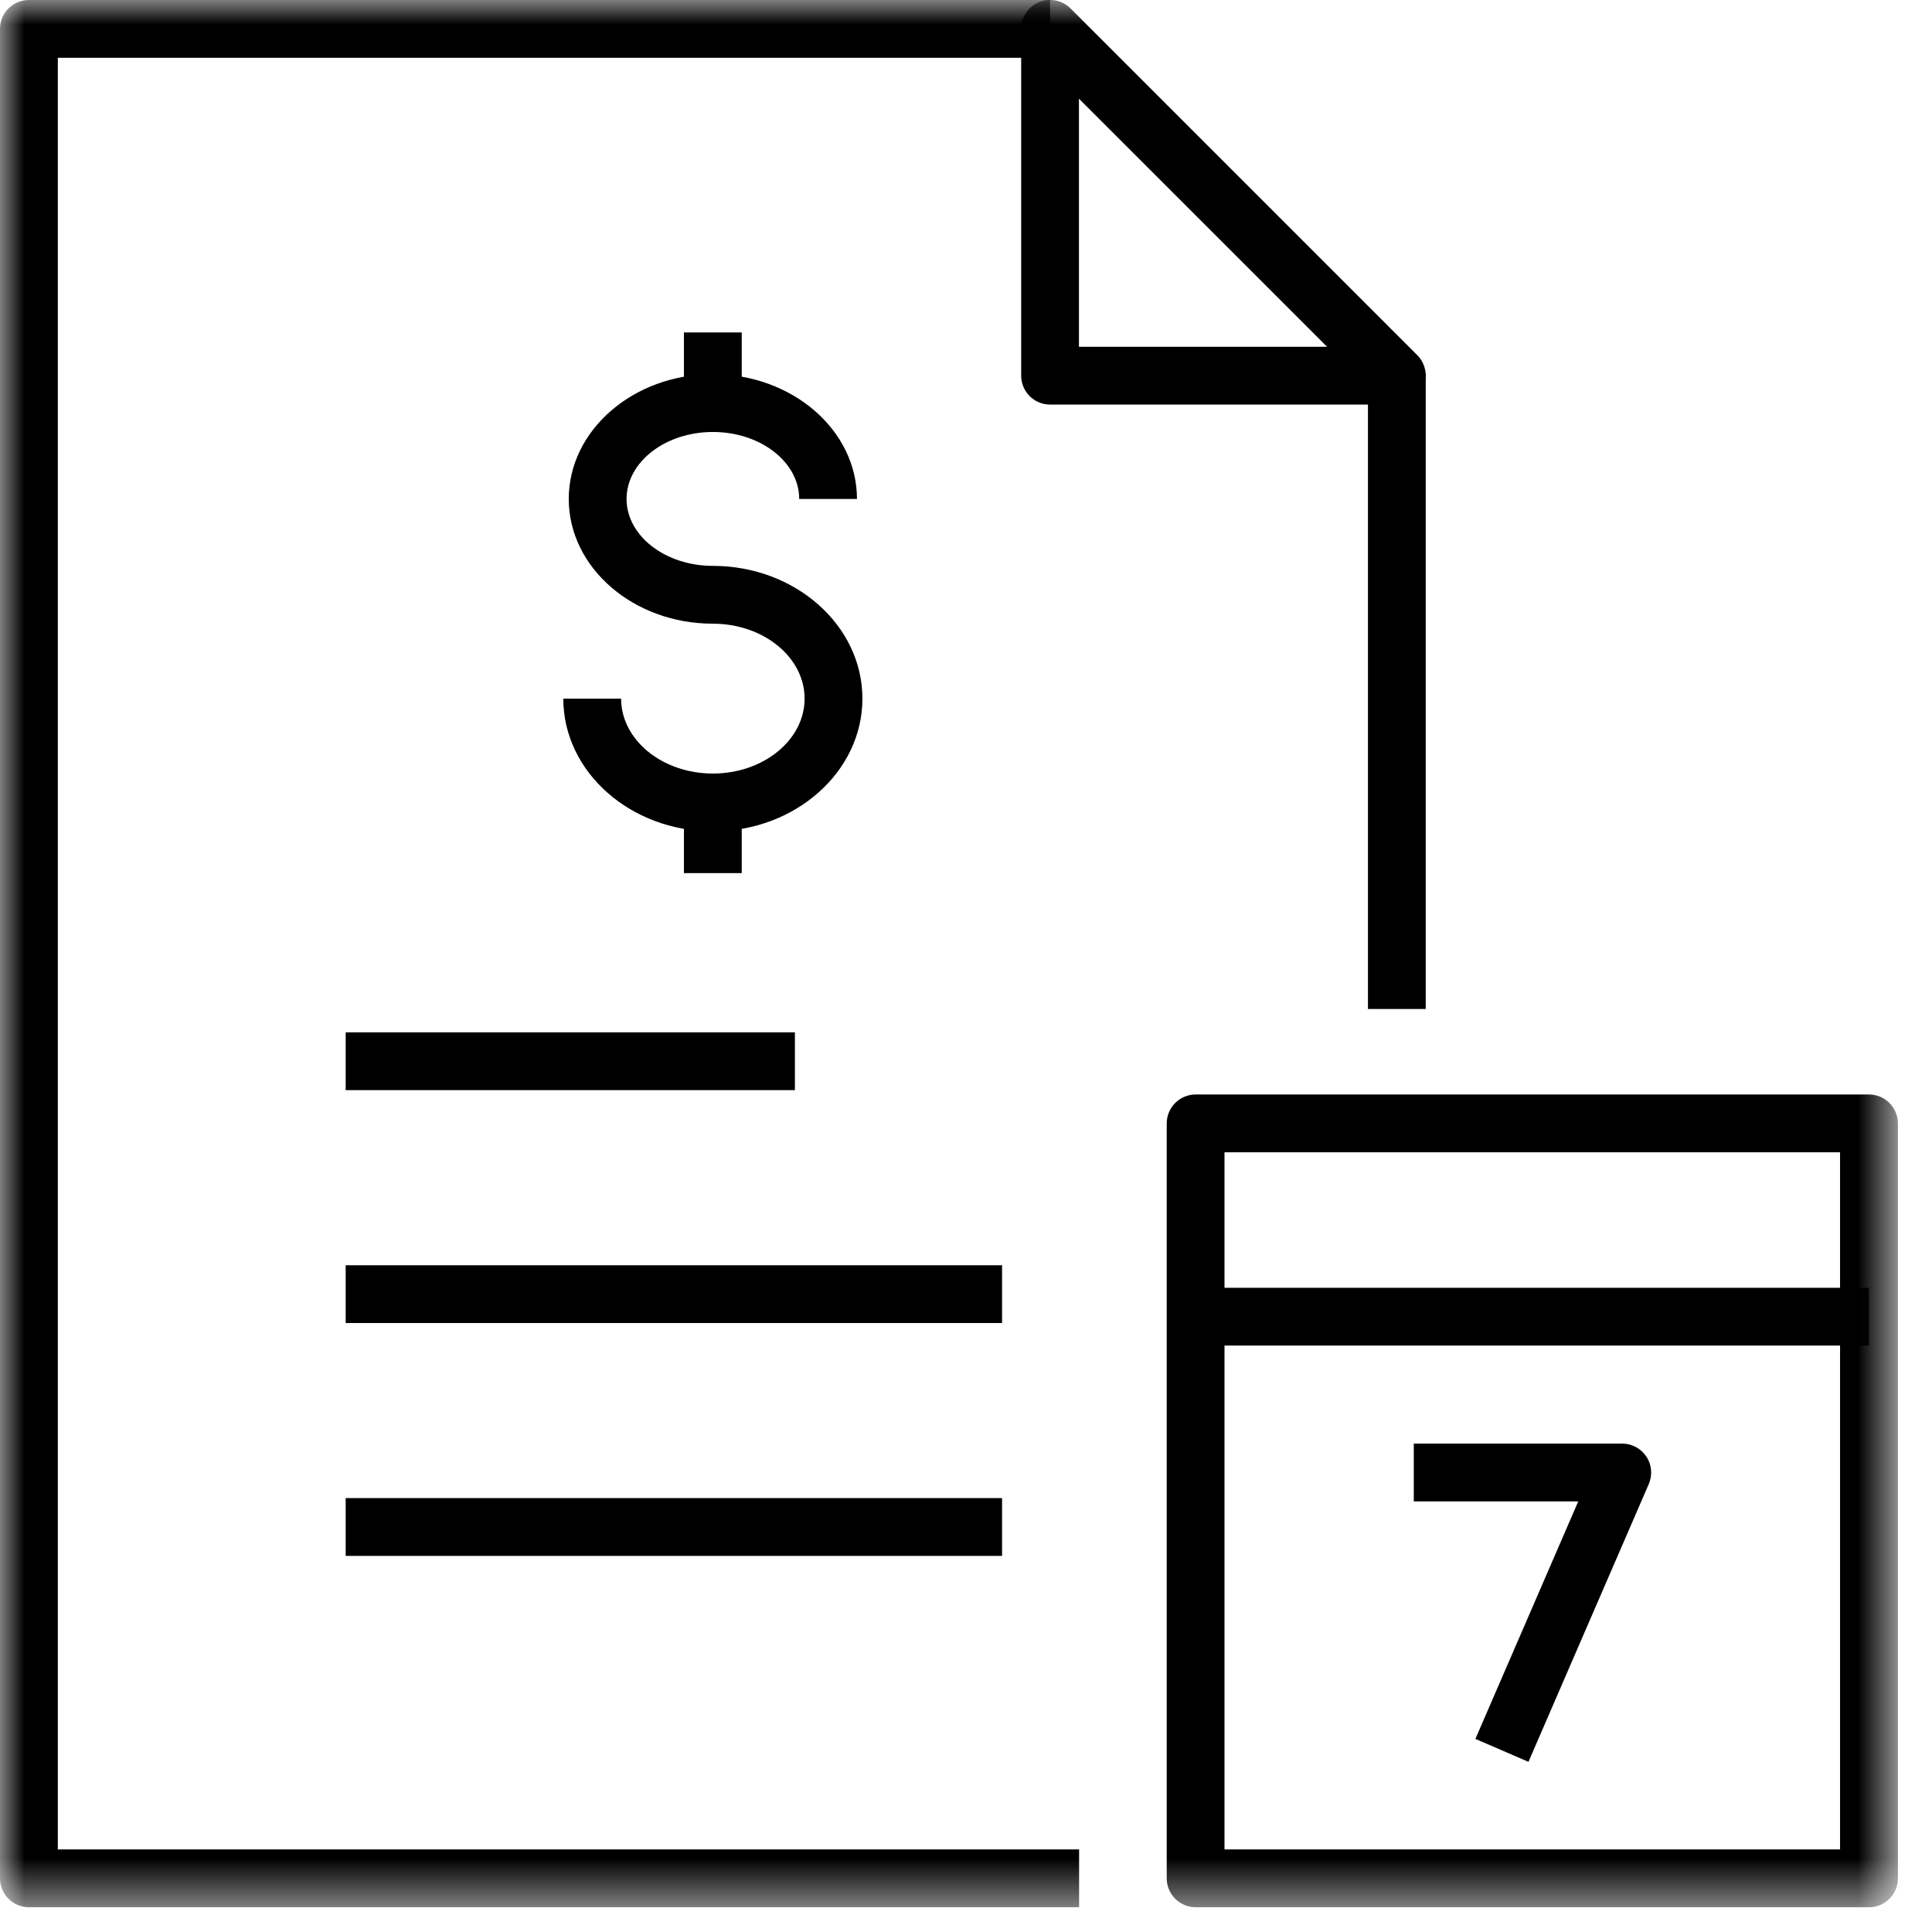 <?xml version="1.0" encoding="UTF-8"?> <svg xmlns="http://www.w3.org/2000/svg" xmlns:xlink="http://www.w3.org/1999/xlink" width="39px" height="39px" viewBox="0 0 39 39" version="1.1"><title>icon-future-revenue</title><defs><polygon id="path-1" points="0 0 38.312 0 38.312 38.5 0 38.5"></polygon></defs><g id="Page-1" stroke="none" stroke-width="1" fill="none" fill-rule="evenodd"><g id="Acquisitions-&amp;-Lending" transform="translate(-167, -1340)"><g id="icon-future-revenue" transform="translate(167, 1340)"><mask id="mask-2" fill="white"><use xlink:href="#path-1"></use></mask><g id="Clip-2"></g><path d="M24.718,37.333 L37.144,37.333 L37.144,23.261 L24.718,23.261 L24.718,37.333 Z M37.729,38.5 L24.135,38.5 C23.813,38.5 23.552,38.239 23.552,37.917 L23.552,22.678 C23.552,22.356 23.813,22.094 24.135,22.094 L37.729,22.094 C38.051,22.094 38.312,22.356 38.312,22.678 L38.312,37.917 C38.312,38.239 38.051,38.5 37.729,38.5 L37.729,38.5 Z" id="Fill-1" fill="#000000" mask="url(#mask-2)"></path><polygon id="Fill-3" fill="#000000" mask="url(#mask-2)" points="24.136 27.162 37.729 27.162 37.729 25.996 24.136 25.996"></polygon><polygon id="Fill-4" fill="#000000" mask="url(#mask-2)" points="27.614 20.368 28.78 20.368 28.78 7.534 27.614 7.534"></polygon><path d="M21.783,38.5 L0.583,38.5 C0.261,38.5 -0,38.239 -0,37.917 L-0,0.583 C-0,0.261 0.261,0 0.583,0 L21.197,0 L21.197,1.167 L1.167,1.167 L1.167,37.333 L21.783,37.333 L21.783,38.5 Z" id="Fill-5" fill="#000000" mask="url(#mask-2)"></path><path d="M21.78,7 L26.789,7 L21.78,1.992 L21.78,7 Z M28.197,8.167 L21.197,8.167 C20.875,8.167 20.614,7.905 20.614,7.583 L20.614,0.583 C20.614,0.348 20.756,0.134 20.974,0.044 C21.191,-0.047 21.443,0.004 21.61,0.17 L28.61,7.17 C28.776,7.338 28.826,7.588 28.736,7.806 C28.646,8.024 28.433,8.167 28.197,8.167 L28.197,8.167 Z" id="Fill-6" fill="#000000" mask="url(#mask-2)"></path><path d="M14.39,16.782 C12.725,16.782 11.371,15.58 11.371,14.103 L12.538,14.103 C12.538,14.936 13.369,15.615 14.39,15.615 C15.412,15.615 16.242,14.936 16.242,14.103 C16.242,13.268 15.412,12.59 14.39,12.59 C12.786,12.59 11.481,11.459 11.481,10.072 C11.481,8.684 12.786,7.553 14.39,7.553 C15.994,7.553 17.299,8.684 17.299,10.072 L16.133,10.072 C16.133,9.327 15.351,8.72 14.39,8.72 C13.43,8.72 12.648,9.327 12.648,10.072 C12.648,10.817 13.43,11.423 14.39,11.423 C16.055,11.423 17.409,12.625 17.409,14.103 C17.409,15.58 16.055,16.782 14.39,16.782" id="Fill-7" fill="#000000" mask="url(#mask-2)"></path><polygon id="Fill-8" fill="#000000" mask="url(#mask-2)" points="13.806 8.137 14.973 8.137 14.973 6.711 13.806 6.711"></polygon><polygon id="Fill-9" fill="#000000" mask="url(#mask-2)" points="13.806 17.625 14.973 17.625 14.973 16.198 13.806 16.198"></polygon><polygon id="Fill-10" fill="#000000" mask="url(#mask-2)" points="6.978 26.707 20.228 26.707 20.228 25.541 6.978 25.541"></polygon><polygon id="Fill-11" fill="#000000" mask="url(#mask-2)" points="6.978 22.006 16.046 22.006 16.046 20.839 6.978 20.839"></polygon><polygon id="Fill-12" fill="#000000" mask="url(#mask-2)" points="6.978 31.408 20.228 31.408 20.228 30.241 6.978 30.241"></polygon><path d="M30.854,35.565 L29.783,35.102 L31.859,30.308 L28.539,30.308 L28.539,29.141 L32.748,29.141 C32.944,29.141 33.127,29.241 33.235,29.405 C33.344,29.568 33.36,29.776 33.283,29.957 L30.854,35.565 Z" id="Fill-13" fill="#000000" mask="url(#mask-2)"></path></g></g></g></svg> 